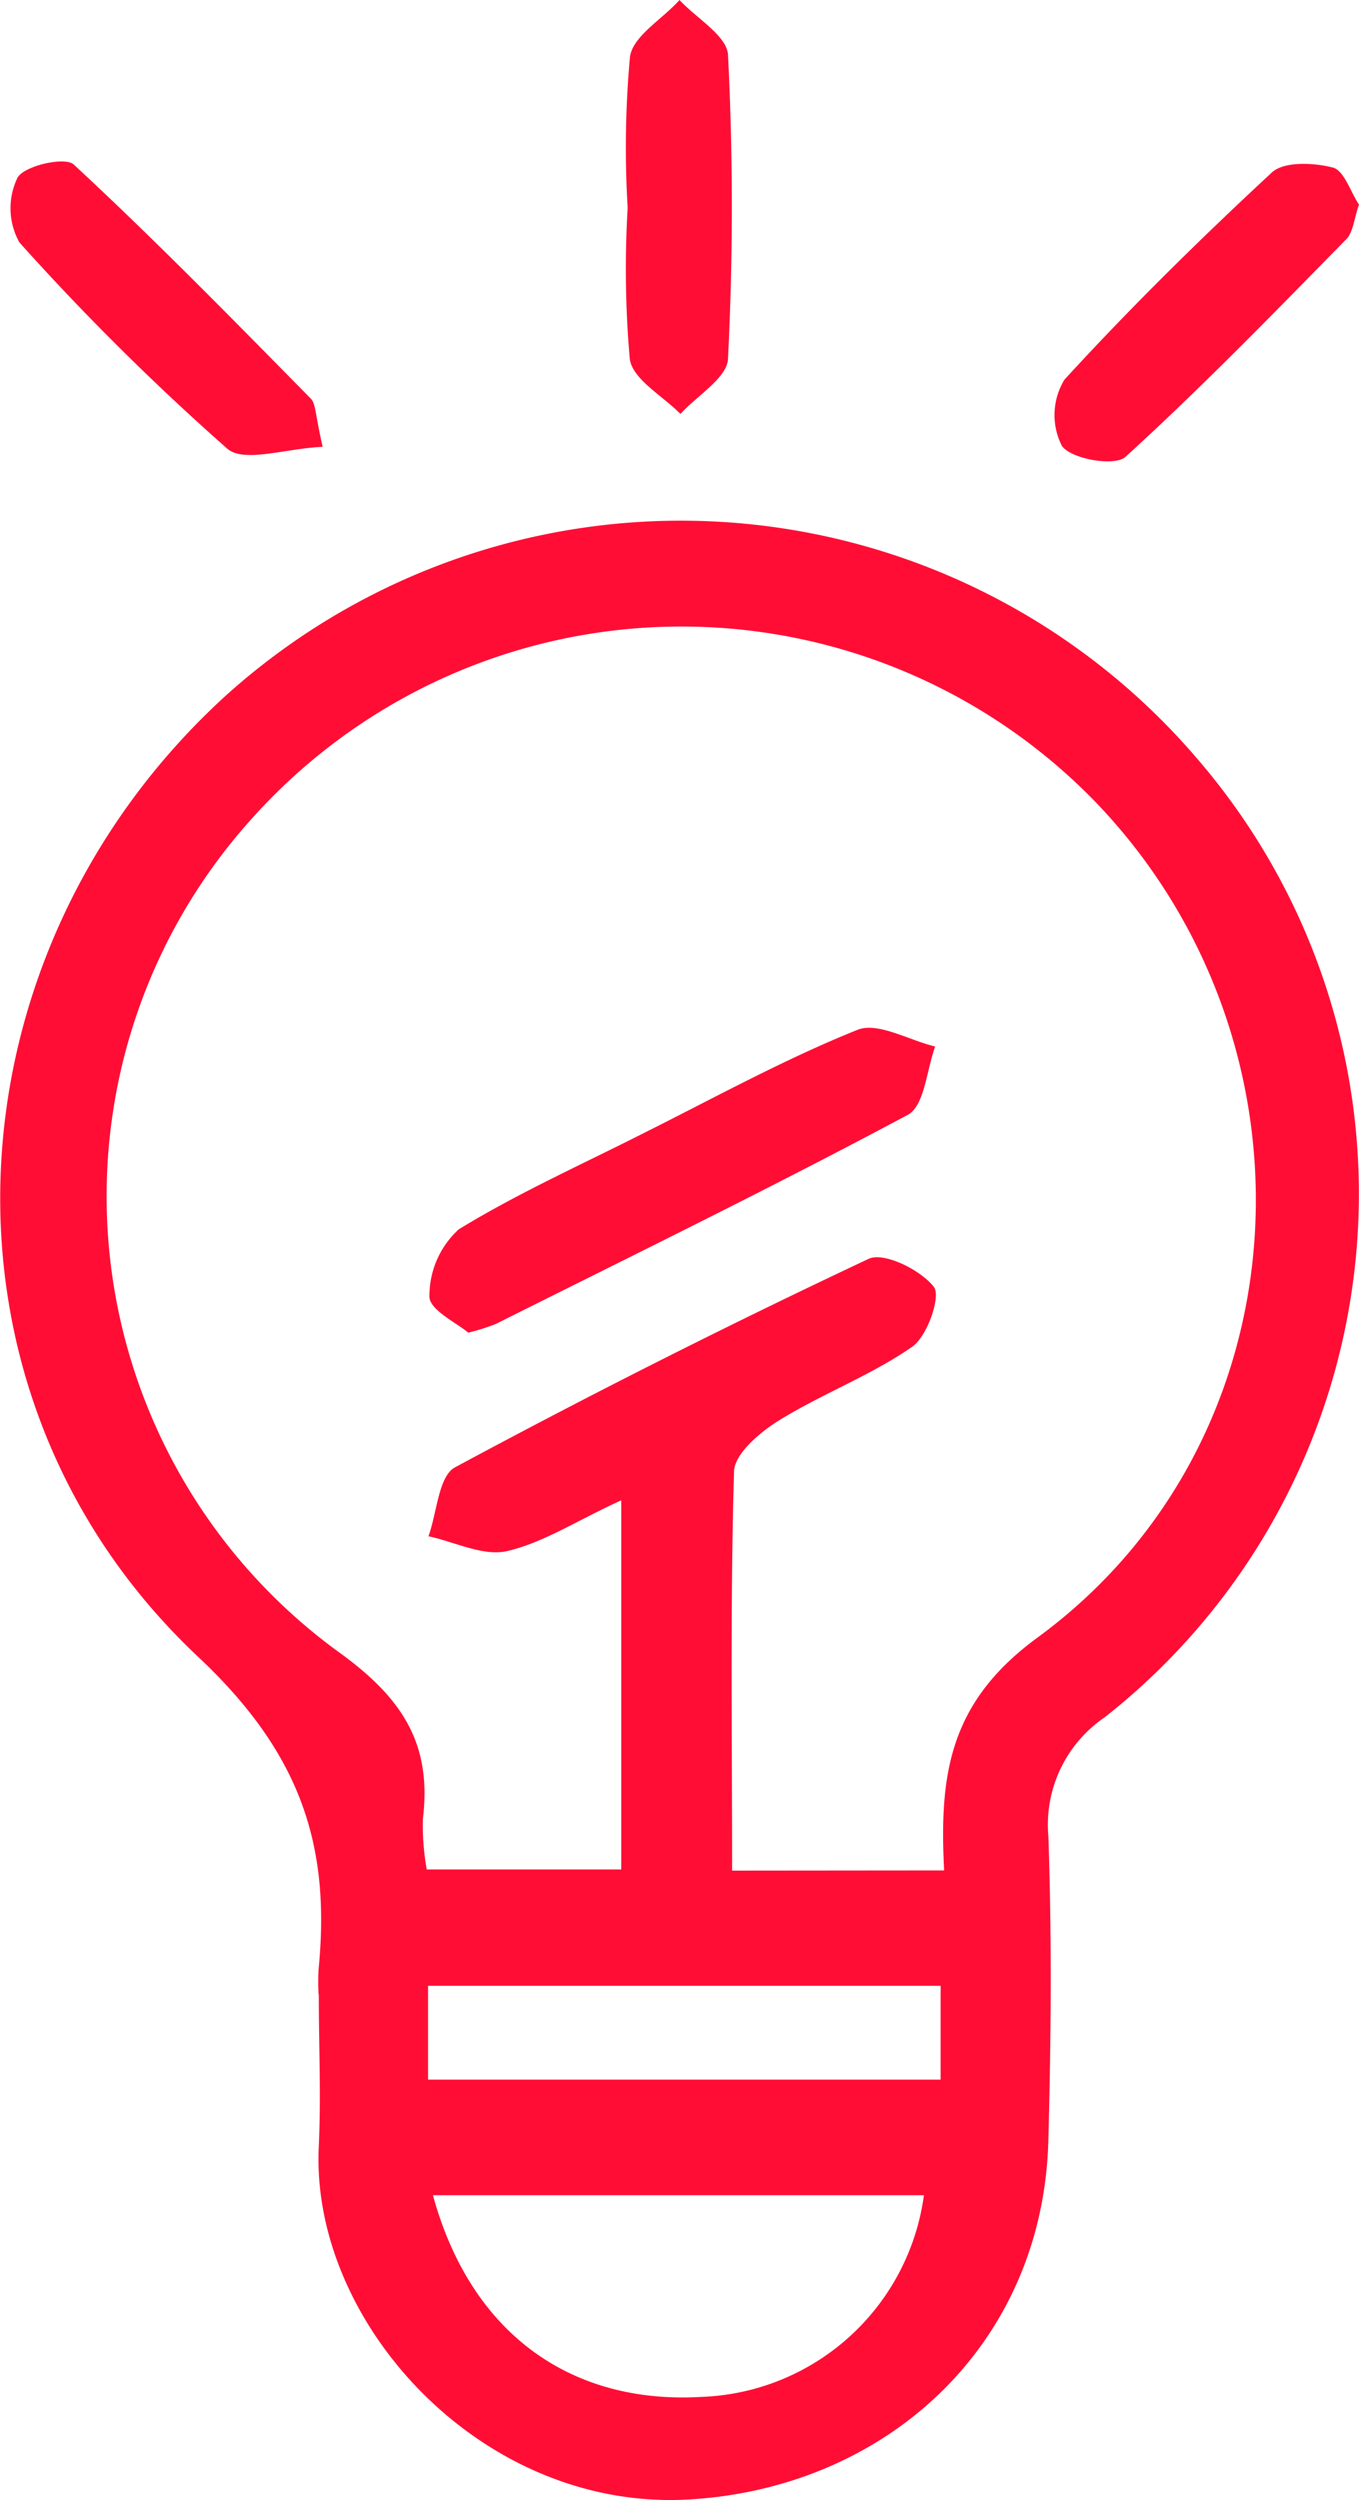 <svg xmlns="http://www.w3.org/2000/svg" viewBox="0 0 70 128.69"><defs><style>.cls-1{fill:#ff0d35;}</style></defs><g id="Capa_2" data-name="Capa 2"><g id="SECTION_4_MISION_VISION_FILOSOFIA" data-name="SECTION 4/MISION VISION FILOSOFIA"><path class="cls-1" d="M16.41,102.67a11.43,11.43,0,0,1,0-1.31c.63-6.4-.94-11.13-6.2-16.07C-4.17,71.78-3,49.22,11.55,35.88A35,35,0,0,1,61.62,39a34.28,34.28,0,0,1-4.72,49.4A6.69,6.69,0,0,0,54,94.52c.18,5.2.14,10.42,0,15.62-.25,10.48-8.24,17.91-18.49,18.52-10.67.63-19.54-9.08-19.09-18.18.12-2.6,0-5.21,0-7.81Zm32.22-6.39c-.25-4.93.25-8.66,4.83-12,13.83-10.15,14.92-30.46,3.06-42.9a29.7,29.7,0,0,0-43.63.85,29,29,0,0,0,4.64,42.87c3.26,2.37,4.72,4.73,4.25,8.55a13.13,13.13,0,0,0,.2,2.58H32v-19c-2.21,1-4,2.18-5.87,2.61-1.23.29-2.7-.47-4.06-.76.44-1.22.52-3.1,1.37-3.55q10.5-5.65,21.3-10.73c.78-.37,2.67.56,3.36,1.44.38.47-.33,2.55-1.12,3.09-2.12,1.47-4.6,2.4-6.81,3.76-1,.61-2.33,1.73-2.36,2.65-.2,6.76-.1,13.53-.1,20.55ZM22.3,113c1.94,7.09,7.07,10.78,13.85,10.38A12,12,0,0,0,47.59,113Zm26.15-10.78H22.05v4.83h26.4Z"></path><path class="cls-1" d="M16.62,23c-1.88.08-4.05.84-4.91.1A129.06,129.06,0,0,1,1,12.48,3.61,3.61,0,0,1,.9,9.15c.34-.62,2.46-1.1,2.9-.68C8,12.36,12,16.45,16,20.51,16.27,20.77,16.23,21.31,16.62,23Z"></path><path class="cls-1" d="M70,10.53c-.26.75-.3,1.43-.66,1.79-3.73,3.8-7.44,7.62-11.37,11.2-.55.5-2.77.12-3.27-.56a3.5,3.5,0,0,1,.13-3.42c3.4-3.71,7-7.25,10.69-10.67.63-.57,2.16-.5,3.15-.24C69.24,8.79,69.57,9.9,70,10.53Z"></path><path class="cls-1" d="M32.33,10.7a51.7,51.7,0,0,1,.12-7.78C32.61,1.84,34.11,1,35,0c.87.94,2.46,1.85,2.5,2.84.26,5.19.26,10.4,0,15.59,0,1-1.6,1.93-2.45,2.88-.91-.93-2.45-1.77-2.61-2.82A53.17,53.17,0,0,1,32.33,10.7Z"></path><path class="cls-1" d="M24.12,68.6c-.56-.48-2-1.17-2-1.85a4.63,4.63,0,0,1,1.51-3.47c3.07-1.88,6.39-3.36,9.62-5,3.62-1.81,7.18-3.77,10.92-5.27,1.05-.42,2.65.54,4,.86-.44,1.2-.54,3-1.38,3.5-7,3.74-14.15,7.23-21.25,10.78A11.08,11.08,0,0,1,24.12,68.6Z"></path></g></g></svg>